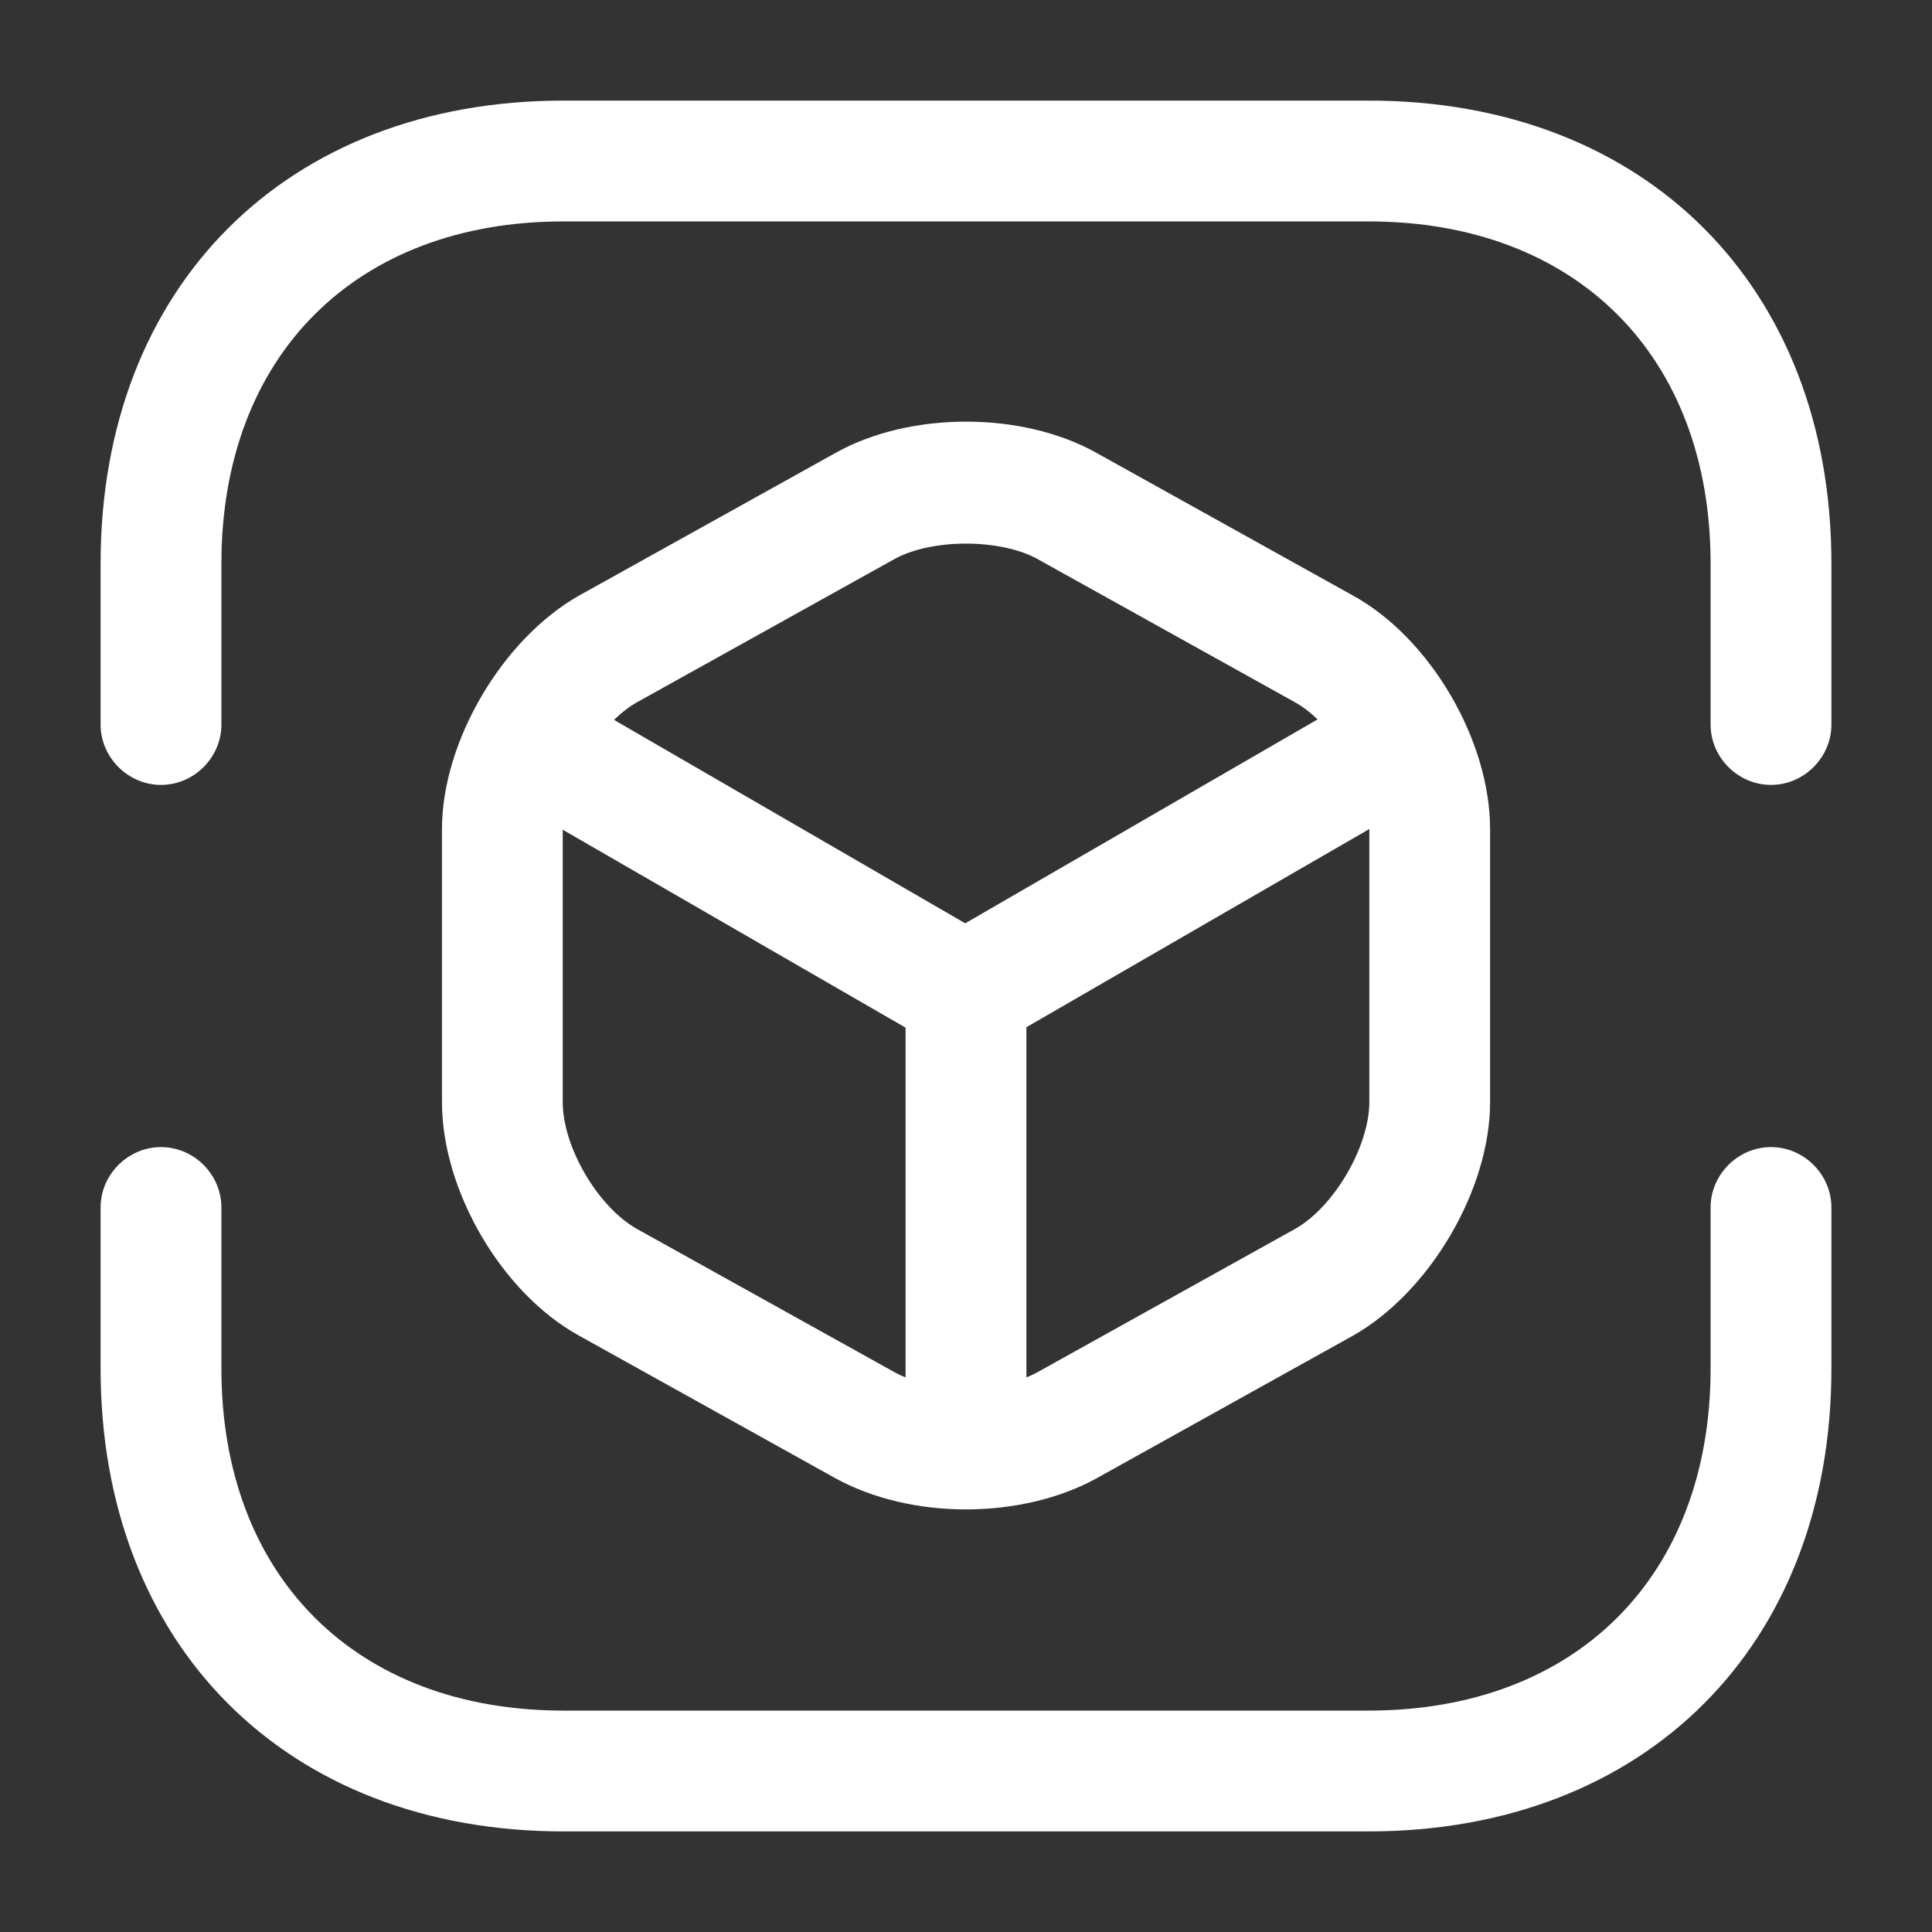 <svg width="30" height="30" viewBox="0 0 30 30" fill="none" xmlns="http://www.w3.org/2000/svg">
<rect x="0" y="0" width="30" height="30" fill="#333333" stroke="none"/>
<path d="M27.5 12.188C26.988 12.188 26.562 11.762 26.562 11.25V8.75C26.562 5.525 24.475 3.438 21.25 3.438H8.75C5.525 3.438 3.438 5.525 3.438 8.75V11.25C3.438 11.762 3.013 12.188 2.5 12.188C1.988 12.188 1.562 11.762 1.562 11.25V8.75C1.562 4.45 4.45 1.562 8.75 1.562H21.25C25.55 1.562 28.438 4.45 28.438 8.75V11.25C28.438 11.762 28.012 12.188 27.5 12.188Z" fill="white"/>
<path d="M21.25 28.438H8.75C4.45 28.438 1.562 25.55 1.562 21.25V18.75C1.562 18.238 1.988 17.812 2.5 17.812C3.013 17.812 3.438 18.238 3.438 18.75V21.25C3.438 24.475 5.525 26.562 8.75 26.562H21.25C24.475 26.562 26.562 24.475 26.562 21.25V18.75C26.562 18.238 26.988 17.812 27.5 17.812C28.012 17.812 28.438 18.238 28.438 18.75V21.25C28.438 25.55 25.55 28.438 21.25 28.438Z" fill="white"/>
<path d="M15 16.35C14.838 16.35 14.675 16.312 14.525 16.225L7.9 12.4C7.45 12.137 7.3 11.562 7.563 11.112C7.825 10.662 8.4 10.512 8.838 10.775L14.988 14.337L21.1 10.8C21.55 10.537 22.125 10.7 22.375 11.137C22.638 11.587 22.475 12.162 22.038 12.425L15.463 16.225C15.325 16.3 15.163 16.35 15 16.35Z" fill="white"/>
<path d="M15 23.15C14.488 23.15 14.062 22.725 14.062 22.212V15.412C14.062 14.9 14.488 14.475 15 14.475C15.512 14.475 15.938 14.9 15.938 15.412V22.212C15.938 22.725 15.512 23.15 15 23.15Z" fill="white"/>
<path d="M15 23.438C14.275 23.438 13.563 23.275 12.988 22.963L8.988 20.738C7.788 20.075 6.863 18.488 6.863 17.113V12.875C6.863 11.513 7.8 9.925 8.988 9.25L12.988 7.025C14.138 6.388 15.863 6.388 17.013 7.025L21.013 9.25C22.213 9.913 23.138 11.5 23.138 12.875V17.113C23.138 18.475 22.2 20.063 21.013 20.738L17.013 22.963C16.438 23.275 15.725 23.438 15 23.438ZM13.9 8.675L9.9 10.9C9.288 11.238 8.738 12.188 8.738 12.875V17.113C8.738 17.813 9.288 18.75 9.9 19.088L13.9 21.313C14.475 21.625 15.525 21.625 16.1 21.313L20.1 19.088C20.713 18.75 21.263 17.8 21.263 17.113V12.875C21.263 12.175 20.713 11.238 20.1 10.9L16.1 8.675C15.525 8.363 14.475 8.363 13.9 8.675Z" fill="white"/>
</svg>
